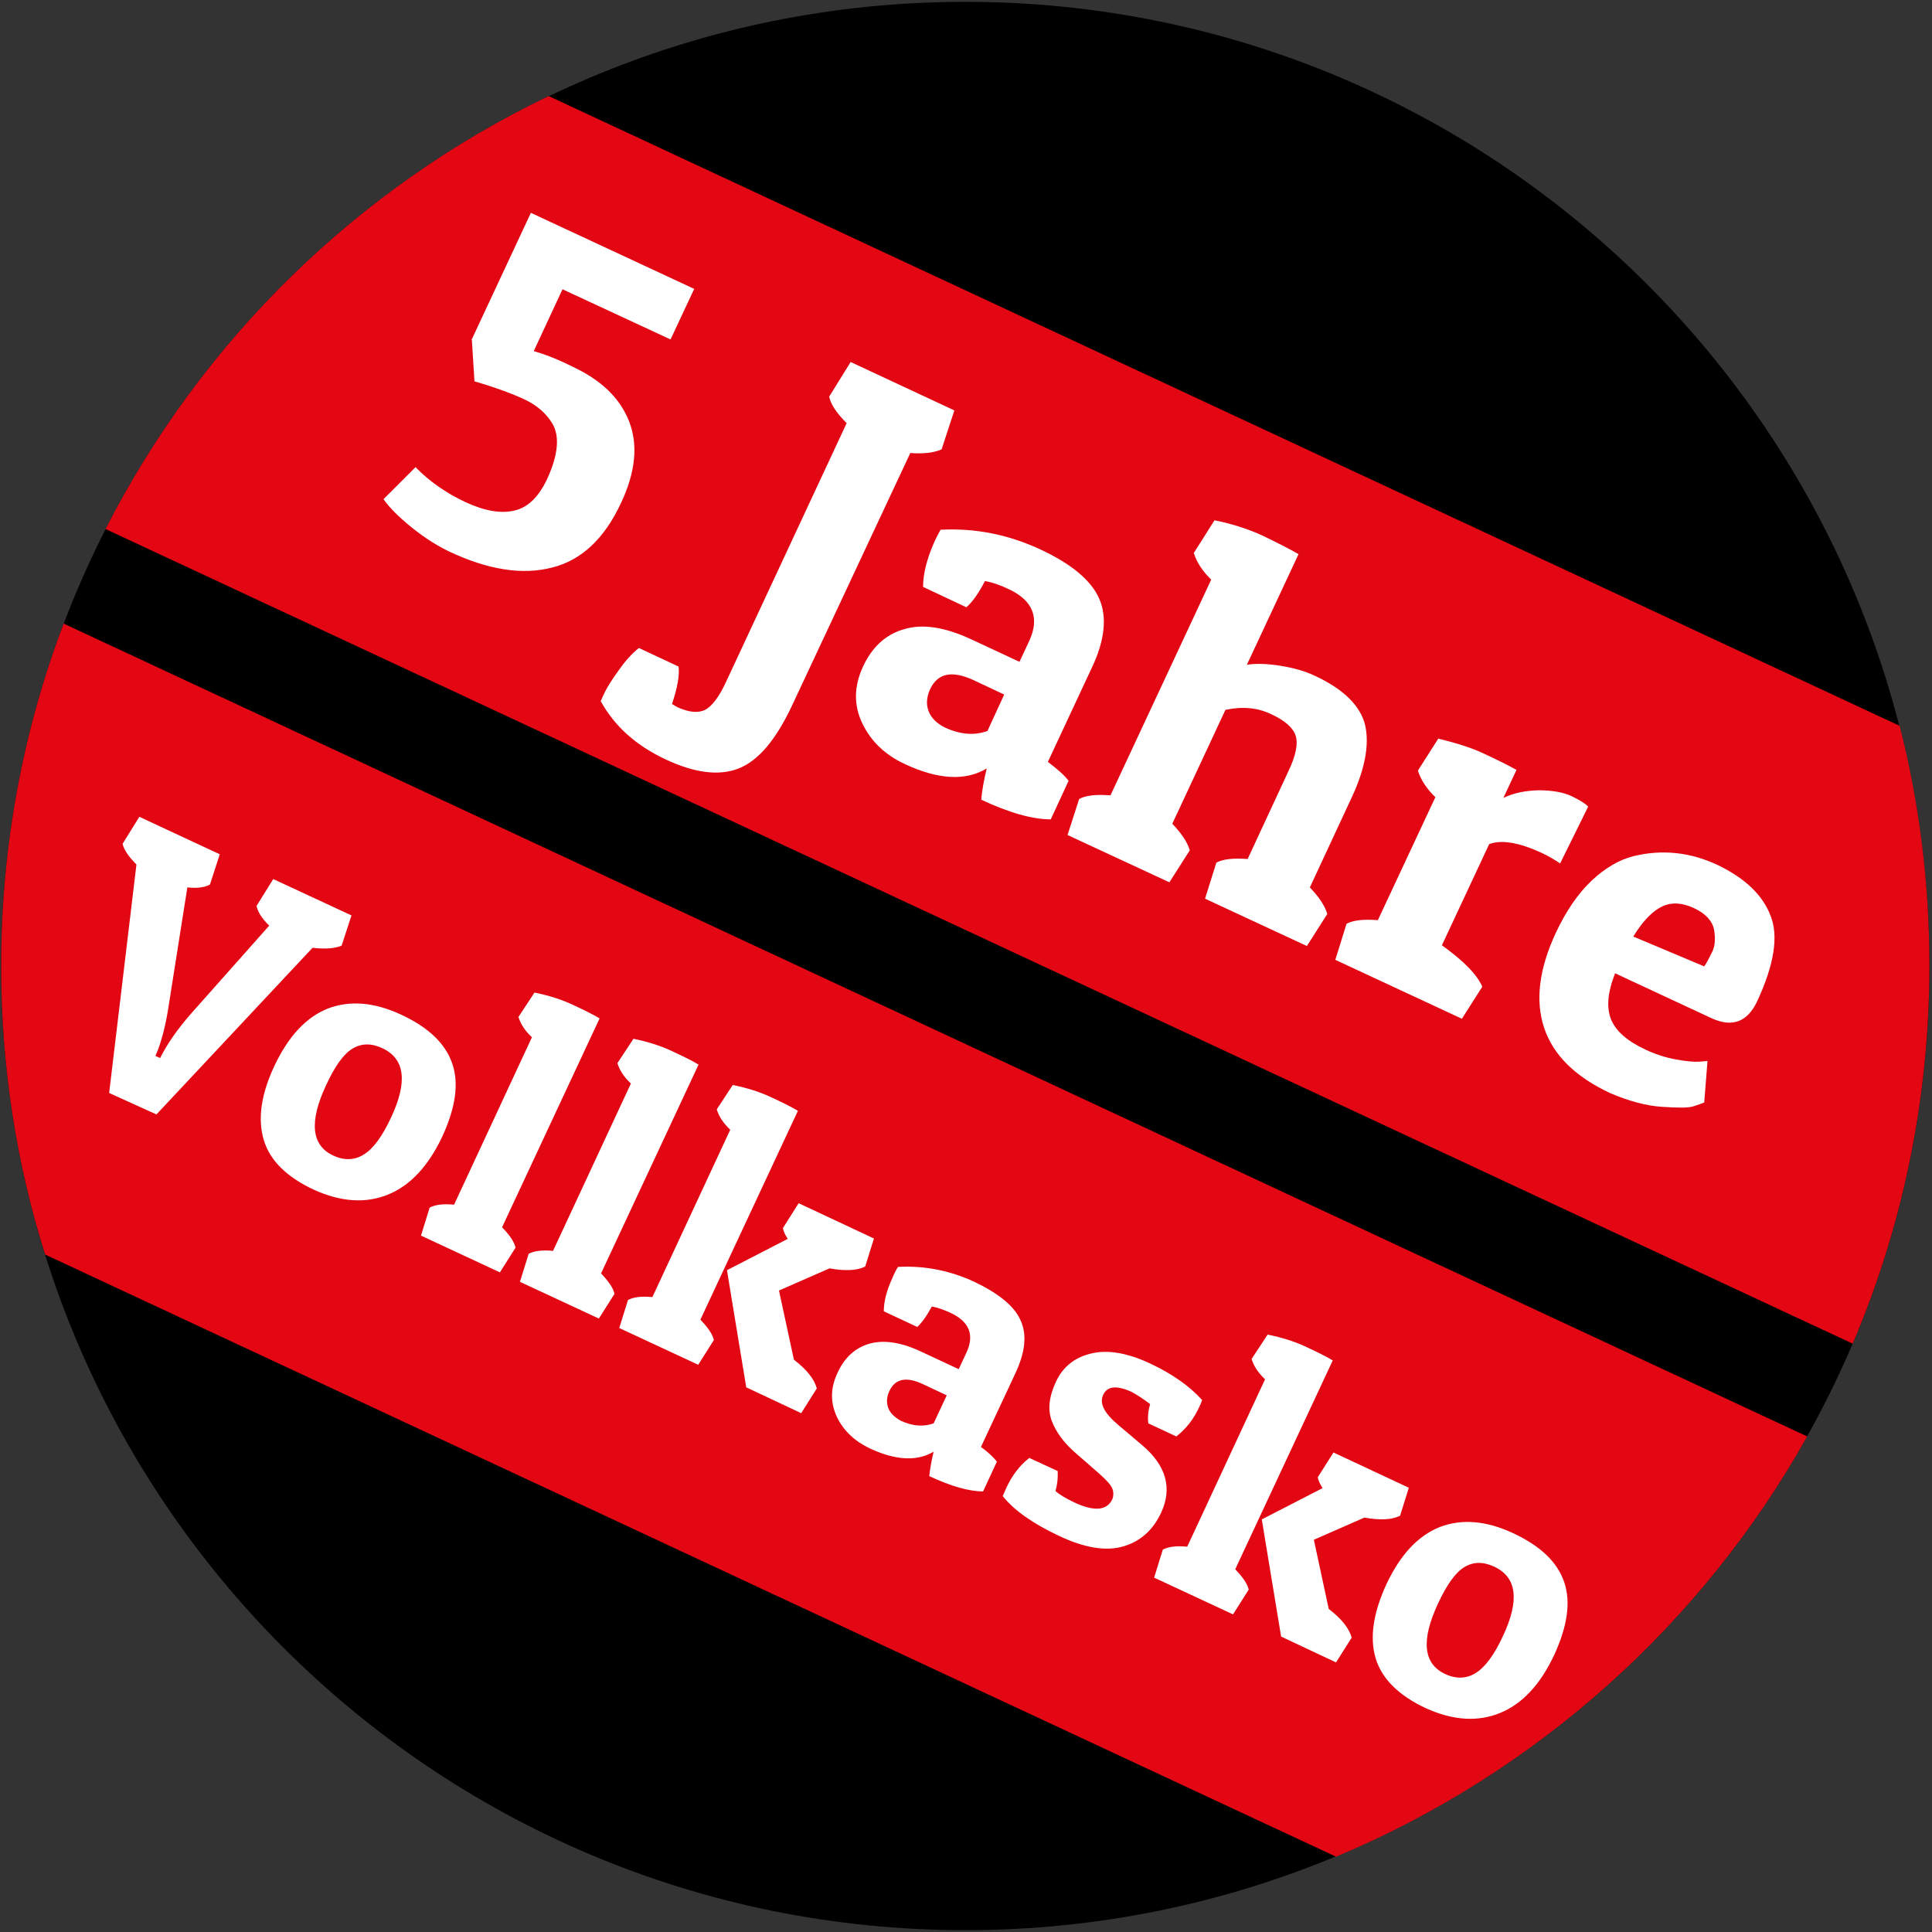 <?xml version="1.0" encoding="UTF-8"?>
<svg width="40px" height="40px" viewBox="0 0 40 40" version="1.1" xmlns="http://www.w3.org/2000/svg" xmlns:xlink="http://www.w3.org/1999/xlink">
    <rect x="0" y="0" width="40" height="40" fill="#333333" stroke="none"/>
    <title>meinereifen.at-vollkasko-schutz-badge</title>
    <g id="v10" stroke="none" stroke-width="1" fill="none" fill-rule="evenodd">
        <g id="meinereifen.at-vollkasko-schutz-badge" fill-rule="nonzero">
            <path d="M19.985,39.962 C31.013,39.962 39.947,31.021 39.947,20 C39.947,8.972 31.006,0.038 19.985,0.038 C8.964,0.038 0.023,8.979 0.023,20 C0.023,31.021 8.957,39.962 19.985,39.962" id="Path" fill="#000000"></path>
            <path d="M39.33,15.028 L11.36,1.989 C7.405,3.887 4.173,7.051 2.185,10.953 L38.358,27.819 C39.382,25.416 39.947,22.772 39.947,19.992 C39.947,18.282 39.736,16.618 39.33,15.028" id="Path" fill="#E30613"></path>
            <path d="M37.416,29.74 L1.318,12.911 C0.482,15.111 0.023,17.507 0.023,20 C0.023,22.079 0.339,24.09 0.934,25.974 L27.661,38.441 C31.804,36.708 35.239,33.627 37.416,29.74" id="Path" fill="#E30613"></path>
            <path d="M33.815,19.39 C34.019,19.058 34.222,18.855 34.418,18.765 C34.614,18.674 34.832,18.689 35.073,18.802 C35.315,18.915 35.45,19.066 35.488,19.247 C35.518,19.427 35.51,19.586 35.45,19.706 C35.39,19.827 35.337,19.932 35.284,20.008 L33.815,19.39 Z M34.403,22.915 C34.734,22.938 34.953,22.938 35.051,22.908 C35.149,22.878 35.232,22.847 35.284,22.825 L35.352,21.966 L35.186,21.981 C35.081,21.989 34.915,21.974 34.704,21.936 C34.493,21.898 34.282,21.831 34.072,21.733 C33.695,21.559 33.454,21.348 33.356,21.107 C33.258,20.866 33.281,20.55 33.439,20.151 L35.427,21.077 C35.864,21.281 36.181,21.16 36.384,20.723 C36.731,19.97 36.829,19.382 36.655,18.953 C36.49,18.524 36.121,18.177 35.556,17.906 C34.991,17.642 34.411,17.582 33.823,17.725 C33.522,17.8 33.228,17.974 32.949,18.237 C32.67,18.501 32.422,18.863 32.211,19.315 C31.864,20.06 31.782,20.716 31.97,21.281 C32.158,21.846 32.618,22.298 33.348,22.637 C33.725,22.795 34.072,22.893 34.403,22.915 M32.301,17.876 L32.881,16.701 C32.829,16.64 32.708,16.565 32.535,16.482 C32.354,16.399 32.128,16.362 31.857,16.362 C31.586,16.369 31.345,16.414 31.126,16.52 L31.397,15.94 C31.224,15.842 31.006,15.736 30.734,15.608 C30.463,15.48 30.147,15.382 29.778,15.292 L29.356,15.955 C29.416,16.143 29.537,16.331 29.718,16.505 L28.527,19.051 C28.234,19.028 28.015,19.051 27.879,19.126 L27.646,19.872 L30.267,21.092 L30.689,20.429 C30.584,20.181 30.305,19.895 29.853,19.571 L30.832,17.476 C31.089,17.379 31.458,17.446 31.917,17.657 C32.06,17.725 32.188,17.8 32.301,17.876 M24.716,11.45 C24.776,11.638 24.896,11.827 25.077,12 L22.991,16.467 C22.697,16.444 22.478,16.467 22.343,16.542 L22.102,17.288 L24.211,18.267 L24.633,17.605 C24.588,17.446 24.467,17.258 24.271,17.055 L25.371,14.697 C25.725,14.621 26.041,14.652 26.32,14.787 C26.599,14.915 26.772,15.066 26.825,15.232 C26.878,15.397 26.832,15.638 26.674,15.97 L25.831,17.785 C25.537,17.763 25.318,17.785 25.183,17.861 L24.949,18.606 L27.058,19.586 L27.48,18.923 C27.435,18.765 27.315,18.576 27.119,18.373 L27.985,16.512 C28.264,15.917 28.354,15.412 28.264,15.013 C28.166,14.614 27.819,14.267 27.217,13.989 C27.028,13.898 26.795,13.831 26.516,13.785 C26.237,13.74 26.004,13.733 25.815,13.763 L26.885,11.473 C26.689,11.36 26.448,11.239 26.154,11.096 C25.861,10.96 25.522,10.847 25.145,10.772 L24.716,11.45 Z M19.224,14.719 C19.171,14.576 19.186,14.433 19.254,14.275 C19.412,13.936 19.706,13.876 20.151,14.079 L20.791,14.38 L20.444,15.134 C20.173,15.232 19.887,15.209 19.571,15.066 C19.39,14.976 19.277,14.863 19.224,14.719 M19.111,12.151 L20.008,12.573 C20.136,12.46 20.264,12.279 20.392,12.03 C20.527,12.053 20.693,12.105 20.881,12.196 C21.386,12.429 21.529,12.791 21.311,13.266 L21.107,13.702 L20.105,13.235 C19.571,12.987 19.111,12.911 18.727,13.024 C18.343,13.13 18.056,13.394 17.868,13.8 C17.68,14.207 17.672,14.599 17.853,14.976 C18.034,15.352 18.328,15.631 18.734,15.819 C19.427,16.143 19.992,16.173 20.429,15.91 C20.369,16.158 20.331,16.369 20.316,16.557 C20.896,16.829 21.379,16.964 21.755,16.964 L22.124,16.166 C22.034,16.045 21.883,15.917 21.695,15.774 L22.606,13.823 C22.878,13.25 22.923,12.768 22.757,12.392 C22.591,12.015 22.177,11.669 21.522,11.367 C20.866,11.066 20.188,10.93 19.473,10.968 C19.42,11.066 19.367,11.164 19.33,11.254 C19.186,11.586 19.111,11.887 19.111,12.151 M13.913,14.576 C14.026,14.237 14.072,13.981 14.049,13.8 L13.228,13.416 C13.085,13.529 12.942,13.687 12.806,13.883 C12.663,14.079 12.573,14.23 12.527,14.32 C12.482,14.418 12.452,14.478 12.437,14.516 C12.723,15.036 13.168,15.435 13.778,15.721 C14.388,16.008 14.893,16.068 15.292,15.91 C15.699,15.751 16.06,15.322 16.392,14.621 L18.847,9.379 C19.126,9.401 19.345,9.371 19.495,9.303 L19.759,8.497 L17.612,7.495 L17.168,8.211 C17.198,8.369 17.318,8.55 17.529,8.761 L15.043,14.094 C14.893,14.426 14.742,14.621 14.599,14.697 C14.456,14.765 14.275,14.75 14.049,14.652 C13.981,14.621 13.944,14.591 13.913,14.576 M11.051,7.269 L11.646,5.989 L13.883,7.028 L14.373,5.981 L10.991,4.407 L9.763,7.036 L9.77,7.043 L9.823,7.895 C10.26,8.023 10.606,8.151 10.863,8.271 C11.119,8.392 11.307,8.557 11.435,8.768 C11.593,9.032 11.556,9.416 11.33,9.913 C11.156,10.282 10.938,10.501 10.659,10.569 C10.38,10.637 10.041,10.584 9.635,10.395 C9.235,10.207 8.889,9.966 8.603,9.672 L7.94,10.335 C8.06,10.508 8.256,10.704 8.527,10.923 C8.798,11.141 9.062,11.307 9.318,11.427 C10.109,11.797 10.817,11.91 11.427,11.751 C12.038,11.601 12.52,11.149 12.866,10.395 C13.16,9.763 13.213,9.205 13.024,8.723 C12.836,8.241 12.444,7.864 11.842,7.586 C11.525,7.427 11.262,7.33 11.051,7.269" id="Shape" fill="#FFFFFF"></path>
            <path d="M30.32,32.444 C30.508,32.331 30.712,32.331 30.938,32.437 C31.405,32.655 31.465,33.13 31.119,33.868 C30.938,34.26 30.75,34.516 30.554,34.637 C30.365,34.757 30.147,34.765 29.921,34.659 C29.469,34.448 29.416,33.966 29.77,33.205 C29.951,32.814 30.132,32.557 30.32,32.444 M31.058,35.465 C31.518,35.277 31.887,34.878 32.173,34.275 C32.452,33.672 32.527,33.168 32.384,32.753 C32.241,32.339 31.895,32.008 31.33,31.744 C30.765,31.48 30.26,31.443 29.808,31.616 C29.356,31.797 28.994,32.188 28.708,32.791 C28.429,33.394 28.354,33.906 28.482,34.335 C28.61,34.757 28.957,35.104 29.522,35.367 C30.087,35.623 30.599,35.653 31.058,35.465 M27.661,34.418 L27.985,33.906 C27.932,33.71 27.774,33.514 27.51,33.311 L27.202,31.879 L28.249,31.42 C28.573,31.48 28.821,31.465 28.987,31.382 L29.168,30.802 L27.608,30.072 L27.284,30.584 C27.292,30.652 27.33,30.727 27.382,30.81 L26.124,31.458 L26.524,33.883 L27.661,34.418 Z M25.913,28.136 C25.959,28.286 26.049,28.422 26.192,28.557 L24.58,32.023 C24.354,32 24.188,32.023 24.075,32.083 L23.895,32.663 L25.529,33.424 L25.853,32.911 C25.823,32.783 25.725,32.648 25.574,32.49 L27.593,28.166 C27.443,28.075 27.254,27.985 27.028,27.879 C26.802,27.774 26.539,27.691 26.245,27.631 L25.913,28.136 Z M23.812,29.07 C23.774,29.198 23.759,29.326 23.774,29.469 L24.354,29.74 C24.557,29.582 24.716,29.379 24.829,29.13 C24.851,29.085 24.874,29.032 24.889,28.987 C24.633,28.701 24.271,28.444 23.804,28.226 C23.337,28.008 22.93,27.94 22.591,28.023 C22.245,28.105 22.004,28.301 21.861,28.61 C21.718,28.919 21.687,29.19 21.778,29.424 C21.868,29.657 22.034,29.883 22.282,30.094 L22.765,30.516 C22.908,30.644 22.998,30.742 23.028,30.817 C23.058,30.893 23.058,30.968 23.028,31.043 C22.915,31.277 22.652,31.299 22.237,31.104 C22.064,31.021 21.936,30.945 21.853,30.87 C21.891,30.734 21.906,30.599 21.898,30.456 L21.311,30.185 C21.107,30.343 20.949,30.554 20.829,30.817 C20.806,30.87 20.783,30.923 20.761,30.976 C20.994,31.269 21.379,31.54 21.921,31.797 C22.463,32.053 22.908,32.121 23.262,32.015 C23.616,31.91 23.872,31.676 24.038,31.322 C24.279,30.81 24.143,30.335 23.638,29.913 L23.149,29.499 C22.863,29.258 22.757,29.055 22.84,28.881 C22.923,28.693 23.126,28.678 23.435,28.821 C23.571,28.896 23.691,28.979 23.812,29.07 M18.388,29.145 C18.35,29.032 18.358,28.919 18.411,28.806 C18.531,28.542 18.765,28.497 19.104,28.655 L19.601,28.889 L19.33,29.469 C19.119,29.544 18.9,29.529 18.652,29.416 C18.516,29.341 18.426,29.25 18.388,29.145 M18.298,27.149 L18.991,27.473 C19.089,27.382 19.186,27.247 19.292,27.051 C19.397,27.066 19.525,27.111 19.676,27.179 C20.068,27.36 20.181,27.638 20.008,28.008 L19.849,28.347 L19.073,27.985 C18.659,27.789 18.298,27.736 18.004,27.819 C17.71,27.902 17.484,28.105 17.341,28.422 C17.19,28.738 17.19,29.04 17.326,29.333 C17.461,29.62 17.695,29.838 18.011,29.989 C18.546,30.237 18.983,30.26 19.33,30.056 C19.284,30.245 19.254,30.418 19.239,30.561 C19.691,30.772 20.06,30.878 20.354,30.878 L20.64,30.26 C20.565,30.169 20.46,30.064 20.309,29.959 L21.017,28.444 C21.228,28 21.266,27.631 21.13,27.337 C21.002,27.043 20.678,26.78 20.173,26.539 C19.669,26.305 19.141,26.2 18.591,26.23 C18.546,26.305 18.508,26.38 18.478,26.456 C18.358,26.712 18.298,26.945 18.298,27.149 M16.588,29.258 L16.911,28.746 C16.859,28.55 16.701,28.354 16.437,28.151 L16.128,26.719 L17.175,26.26 C17.499,26.32 17.748,26.305 17.913,26.222 L18.094,25.642 L16.535,24.911 L16.211,25.424 C16.218,25.492 16.256,25.567 16.309,25.65 L15.051,26.298 L15.45,28.723 L16.588,29.258 Z M14.84,22.968 C14.885,23.119 14.976,23.254 15.119,23.39 L13.507,26.855 C13.281,26.832 13.115,26.855 13.002,26.915 L12.821,27.495 L14.456,28.256 L14.78,27.744 C14.75,27.616 14.652,27.48 14.501,27.322 L16.52,22.998 C16.369,22.908 16.181,22.817 15.955,22.712 C15.729,22.606 15.465,22.524 15.171,22.463 L14.84,22.968 Z M12.783,22.011 C12.829,22.162 12.919,22.298 13.062,22.433 L11.45,25.898 C11.224,25.876 11.058,25.898 10.945,25.959 L10.765,26.539 L12.399,27.299 L12.723,26.787 C12.693,26.659 12.595,26.524 12.444,26.365 L14.463,22.041 C14.313,21.951 14.124,21.861 13.898,21.755 C13.672,21.65 13.409,21.567 13.115,21.507 L12.783,22.011 Z M10.734,21.055 C10.78,21.205 10.87,21.341 11.013,21.476 L9.401,24.942 C9.175,24.919 9.009,24.942 8.896,25.002 L8.716,25.582 L10.35,26.343 L10.674,25.831 C10.644,25.702 10.546,25.567 10.395,25.409 L12.414,21.085 C12.264,20.994 12.075,20.904 11.849,20.798 C11.623,20.693 11.36,20.61 11.066,20.55 L10.734,21.055 Z M7.299,21.71 C7.488,21.597 7.691,21.597 7.917,21.702 C8.384,21.921 8.444,22.395 8.098,23.134 C7.917,23.525 7.729,23.782 7.533,23.902 C7.345,24.023 7.126,24.03 6.9,23.925 C6.448,23.714 6.395,23.232 6.75,22.471 C6.93,22.079 7.111,21.823 7.299,21.71 M8.038,24.731 C8.497,24.542 8.866,24.143 9.153,23.54 C9.431,22.938 9.507,22.433 9.363,22.019 C9.22,21.605 8.874,21.273 8.309,21.009 C7.744,20.746 7.239,20.708 6.787,20.881 C6.335,21.062 5.974,21.454 5.687,22.056 C5.401,22.659 5.333,23.171 5.461,23.601 C5.589,24.03 5.936,24.369 6.501,24.633 C7.066,24.889 7.578,24.919 8.038,24.731 M3.239,23.073 L6.471,19.623 C6.734,19.653 6.938,19.638 7.073,19.578 L7.277,18.953 L5.657,18.2 L5.311,18.757 C5.341,18.885 5.424,19.021 5.574,19.164 L3.962,20.979 C3.669,21.311 3.458,21.62 3.315,21.906 L3.217,21.861 L3.269,21.74 C3.375,21.454 3.45,21.122 3.503,20.753 L3.879,18.373 C4.083,18.395 4.241,18.373 4.347,18.313 L4.55,17.687 L2.885,16.911 L2.539,17.469 C2.561,17.582 2.652,17.725 2.825,17.898 L2.26,22.629 L3.239,23.073 Z" id="Shape" fill="#FFFFFF"></path>
        </g>
    </g>
</svg>